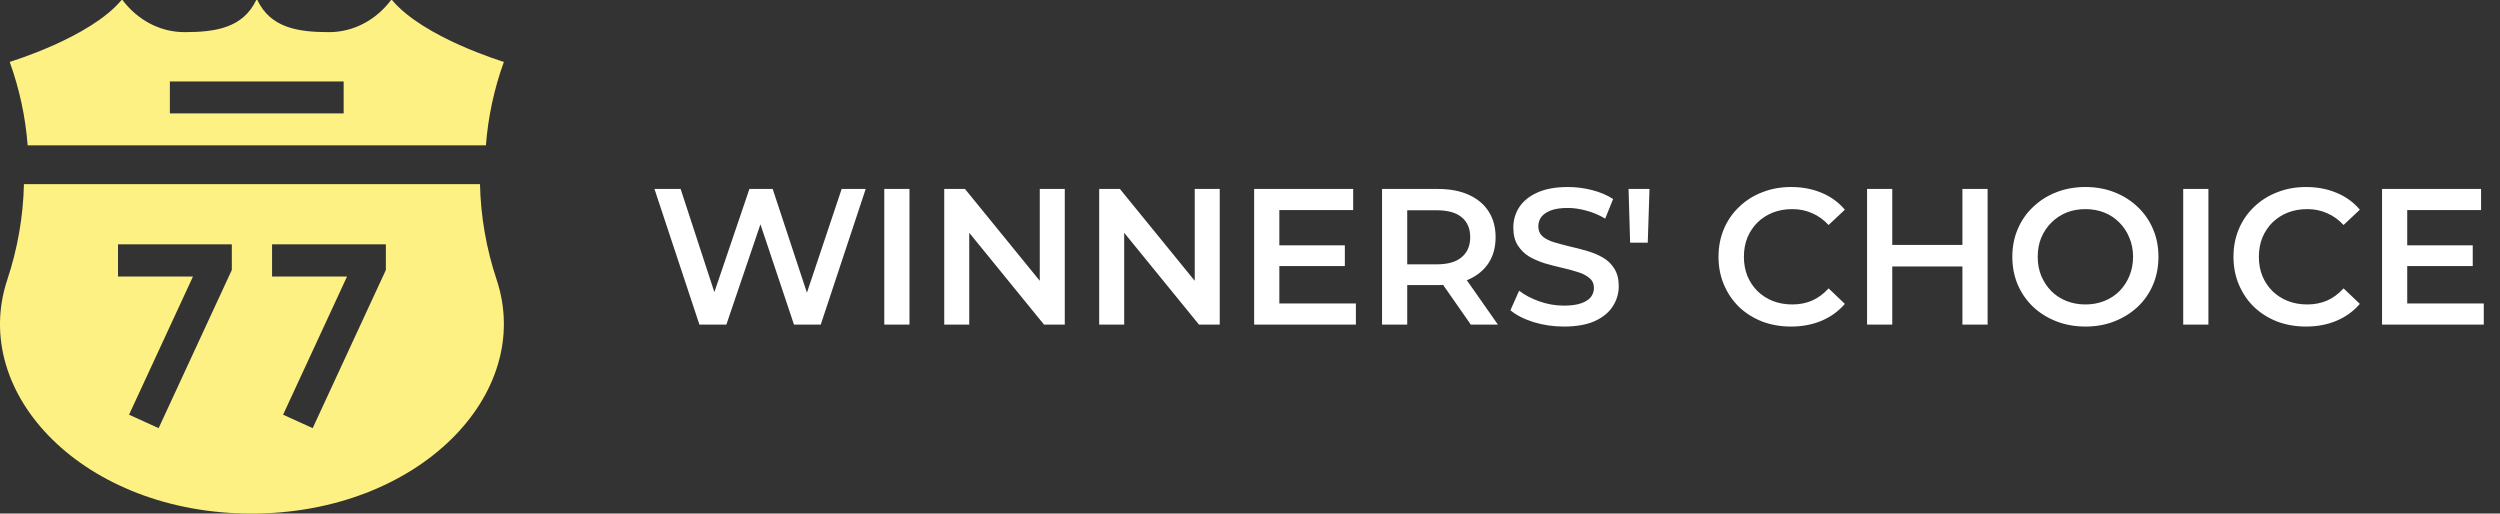<svg width="258" height="53" viewBox="0 0 258 53" fill="none" xmlns="http://www.w3.org/2000/svg">
<rect x="0" y="0" width="258" height="53" fill="#333333" stroke="none"/>
<g clip-path="url(#clip0_1473_30173)">
<path d="M47.442 4.651C44.959 3.54 42.074 1.943 40.455 0H40.361C38.84 2.025 36.535 3.317 33.954 3.317C30.723 3.317 27.924 2.867 26.556 0H26.445C25.076 2.867 22.277 3.317 19.047 3.317C16.466 3.317 14.161 2.025 12.64 0H12.546C9.309 3.886 1 6.387 1 6.387C2.012 9.184 2.63 12.08 2.855 15H50.145C50.371 12.08 50.988 9.184 52 6.387C52 6.387 49.923 5.761 47.442 4.651ZM35.465 11.704H17.531V8.407H35.465V11.704Z" fill="#FEF183"/>
<path d="M51.25 28.855C50.182 25.651 49.609 22.328 49.534 19H2.472C2.395 22.327 1.822 25.65 0.756 28.855C-3.185 40.704 8.735 53 25.947 53C43.158 53 55.191 40.704 51.249 28.855H51.25ZM23.924 27.861L16.37 44.184L13.317 42.797L19.915 28.54H12.179V25.212H23.924V27.861ZM39.822 27.861L32.268 44.184L29.215 42.797L35.813 28.54H28.077V25.212H39.822V27.861Z" fill="#FEF183"/>
</g>
<path d="M72.18 33.5L67.54 19.5H70.24L74.38 32.16H73.04L77.34 19.5H79.74L83.92 32.16H82.62L86.86 19.5H89.34L84.7 33.5H81.94L78.12 22.08H78.84L74.96 33.5H72.18ZM91.258 33.5V19.5H93.858V33.5H91.258ZM97.445 33.5V19.5H99.585L108.365 30.28H107.305V19.5H109.885V33.5H107.745L98.965 22.72H100.025V33.5H97.445ZM113.436 33.5V19.5H115.576L124.356 30.28H123.296V19.5H125.876V33.5H123.736L114.956 22.72H116.016V33.5H113.436ZM131.828 25.32H138.788V27.46H131.828V25.32ZM132.028 31.32H139.928V33.5H129.428V19.5H139.648V21.68H132.028V31.32ZM142.626 33.5V19.5H148.386C149.626 19.5 150.686 19.7 151.566 20.1C152.459 20.5 153.146 21.073 153.626 21.82C154.106 22.567 154.346 23.453 154.346 24.48C154.346 25.507 154.106 26.393 153.626 27.14C153.146 27.873 152.459 28.44 151.566 28.84C150.686 29.227 149.626 29.42 148.386 29.42H144.066L145.226 28.24V33.5H142.626ZM151.786 33.5L148.246 28.42H151.026L154.586 33.5H151.786ZM145.226 28.52L144.066 27.28H148.266C149.413 27.28 150.273 27.033 150.846 26.54C151.433 26.047 151.726 25.36 151.726 24.48C151.726 23.587 151.433 22.9 150.846 22.42C150.273 21.94 149.413 21.7 148.266 21.7H144.066L145.226 20.42V28.52ZM161.395 33.7C160.302 33.7 159.255 33.547 158.255 33.24C157.255 32.92 156.462 32.513 155.875 32.02L156.775 30C157.335 30.44 158.028 30.807 158.855 31.1C159.682 31.393 160.528 31.54 161.395 31.54C162.128 31.54 162.722 31.46 163.175 31.3C163.628 31.14 163.962 30.927 164.175 30.66C164.388 30.38 164.495 30.067 164.495 29.72C164.495 29.293 164.342 28.953 164.035 28.7C163.728 28.433 163.328 28.227 162.835 28.08C162.355 27.92 161.815 27.773 161.215 27.64C160.628 27.507 160.035 27.353 159.435 27.18C158.848 26.993 158.308 26.76 157.815 26.48C157.335 26.187 156.942 25.8 156.635 25.32C156.328 24.84 156.175 24.227 156.175 23.48C156.175 22.72 156.375 22.027 156.775 21.4C157.188 20.76 157.808 20.253 158.635 19.88C159.475 19.493 160.535 19.3 161.815 19.3C162.655 19.3 163.488 19.407 164.315 19.62C165.142 19.833 165.862 20.14 166.475 20.54L165.655 22.56C165.028 22.187 164.382 21.913 163.715 21.74C163.048 21.553 162.408 21.46 161.795 21.46C161.075 21.46 160.488 21.547 160.035 21.72C159.595 21.893 159.268 22.12 159.055 22.4C158.855 22.68 158.755 23 158.755 23.36C158.755 23.787 158.902 24.133 159.195 24.4C159.502 24.653 159.895 24.853 160.375 25C160.868 25.147 161.415 25.293 162.015 25.44C162.615 25.573 163.208 25.727 163.795 25.9C164.395 26.073 164.935 26.3 165.415 26.58C165.908 26.86 166.302 27.24 166.595 27.72C166.902 28.2 167.055 28.807 167.055 29.54C167.055 30.287 166.848 30.98 166.435 31.62C166.035 32.247 165.415 32.753 164.575 33.14C163.735 33.513 162.675 33.7 161.395 33.7ZM168.228 25.04L168.068 19.5H170.228L170.048 25.04H168.228ZM184.83 33.7C183.763 33.7 182.77 33.527 181.85 33.18C180.943 32.82 180.15 32.32 179.47 31.68C178.803 31.027 178.283 30.26 177.91 29.38C177.536 28.5 177.35 27.54 177.35 26.5C177.35 25.46 177.536 24.5 177.91 23.62C178.283 22.74 178.81 21.98 179.49 21.34C180.17 20.687 180.963 20.187 181.87 19.84C182.776 19.48 183.77 19.3 184.85 19.3C185.996 19.3 187.043 19.5 187.99 19.9C188.936 20.287 189.736 20.867 190.39 21.64L188.71 23.22C188.203 22.673 187.636 22.267 187.01 22C186.383 21.72 185.703 21.58 184.97 21.58C184.236 21.58 183.563 21.7 182.95 21.94C182.35 22.18 181.823 22.52 181.37 22.96C180.93 23.4 180.583 23.92 180.33 24.52C180.09 25.12 179.97 25.78 179.97 26.5C179.97 27.22 180.09 27.88 180.33 28.48C180.583 29.08 180.93 29.6 181.37 30.04C181.823 30.48 182.35 30.82 182.95 31.06C183.563 31.3 184.236 31.42 184.97 31.42C185.703 31.42 186.383 31.287 187.01 31.02C187.636 30.74 188.203 30.32 188.71 29.76L190.39 31.36C189.736 32.12 188.936 32.7 187.99 33.1C187.043 33.5 185.99 33.7 184.83 33.7ZM202.521 19.5H205.121V33.5H202.521V19.5ZM195.281 33.5H192.681V19.5H195.281V33.5ZM202.721 27.5H195.061V25.28H202.721V27.5ZM215.232 33.7C214.139 33.7 213.132 33.52 212.212 33.16C211.292 32.8 210.492 32.3 209.812 31.66C209.132 31.007 208.606 30.247 208.232 29.38C207.859 28.5 207.672 27.54 207.672 26.5C207.672 25.46 207.859 24.507 208.232 23.64C208.606 22.76 209.132 22 209.812 21.36C210.492 20.707 211.292 20.2 212.212 19.84C213.132 19.48 214.132 19.3 215.212 19.3C216.306 19.3 217.306 19.48 218.212 19.84C219.132 20.2 219.932 20.707 220.612 21.36C221.292 22 221.819 22.76 222.192 23.64C222.566 24.507 222.752 25.46 222.752 26.5C222.752 27.54 222.566 28.5 222.192 29.38C221.819 30.26 221.292 31.02 220.612 31.66C219.932 32.3 219.132 32.8 218.212 33.16C217.306 33.52 216.312 33.7 215.232 33.7ZM215.212 31.42C215.919 31.42 216.572 31.3 217.172 31.06C217.772 30.82 218.292 30.48 218.732 30.04C219.172 29.587 219.512 29.067 219.752 28.48C220.006 27.88 220.132 27.22 220.132 26.5C220.132 25.78 220.006 25.127 219.752 24.54C219.512 23.94 219.172 23.42 218.732 22.98C218.292 22.527 217.772 22.18 217.172 21.94C216.572 21.7 215.919 21.58 215.212 21.58C214.506 21.58 213.852 21.7 213.252 21.94C212.666 22.18 212.146 22.527 211.692 22.98C211.252 23.42 210.906 23.94 210.652 24.54C210.412 25.127 210.292 25.78 210.292 26.5C210.292 27.207 210.412 27.86 210.652 28.46C210.906 29.06 211.252 29.587 211.692 30.04C212.132 30.48 212.652 30.82 213.252 31.06C213.852 31.3 214.506 31.42 215.212 31.42ZM225.308 33.5V19.5H227.908V33.5H225.308ZM237.975 33.7C236.908 33.7 235.915 33.527 234.995 33.18C234.088 32.82 233.295 32.32 232.615 31.68C231.948 31.027 231.428 30.26 231.055 29.38C230.682 28.5 230.495 27.54 230.495 26.5C230.495 25.46 230.682 24.5 231.055 23.62C231.428 22.74 231.955 21.98 232.635 21.34C233.315 20.687 234.108 20.187 235.015 19.84C235.922 19.48 236.915 19.3 237.995 19.3C239.142 19.3 240.188 19.5 241.135 19.9C242.082 20.287 242.882 20.867 243.535 21.64L241.855 23.22C241.348 22.673 240.782 22.267 240.155 22C239.528 21.72 238.848 21.58 238.115 21.58C237.382 21.58 236.708 21.7 236.095 21.94C235.495 22.18 234.968 22.52 234.515 22.96C234.075 23.4 233.728 23.92 233.475 24.52C233.235 25.12 233.115 25.78 233.115 26.5C233.115 27.22 233.235 27.88 233.475 28.48C233.728 29.08 234.075 29.6 234.515 30.04C234.968 30.48 235.495 30.82 236.095 31.06C236.708 31.3 237.382 31.42 238.115 31.42C238.848 31.42 239.528 31.287 240.155 31.02C240.782 30.74 241.348 30.32 241.855 29.76L243.535 31.36C242.882 32.12 242.082 32.7 241.135 33.1C240.188 33.5 239.135 33.7 237.975 33.7ZM248.226 25.32H255.186V27.46H248.226V25.32ZM248.426 31.32H256.326V33.5H245.826V19.5H256.046V21.68H248.426V31.32Z" fill="white"/>
<defs>
<clipPath id="clip0_1473_30173">
<rect width="52" height="53" fill="white"/>
</clipPath>
</defs>
</svg>
